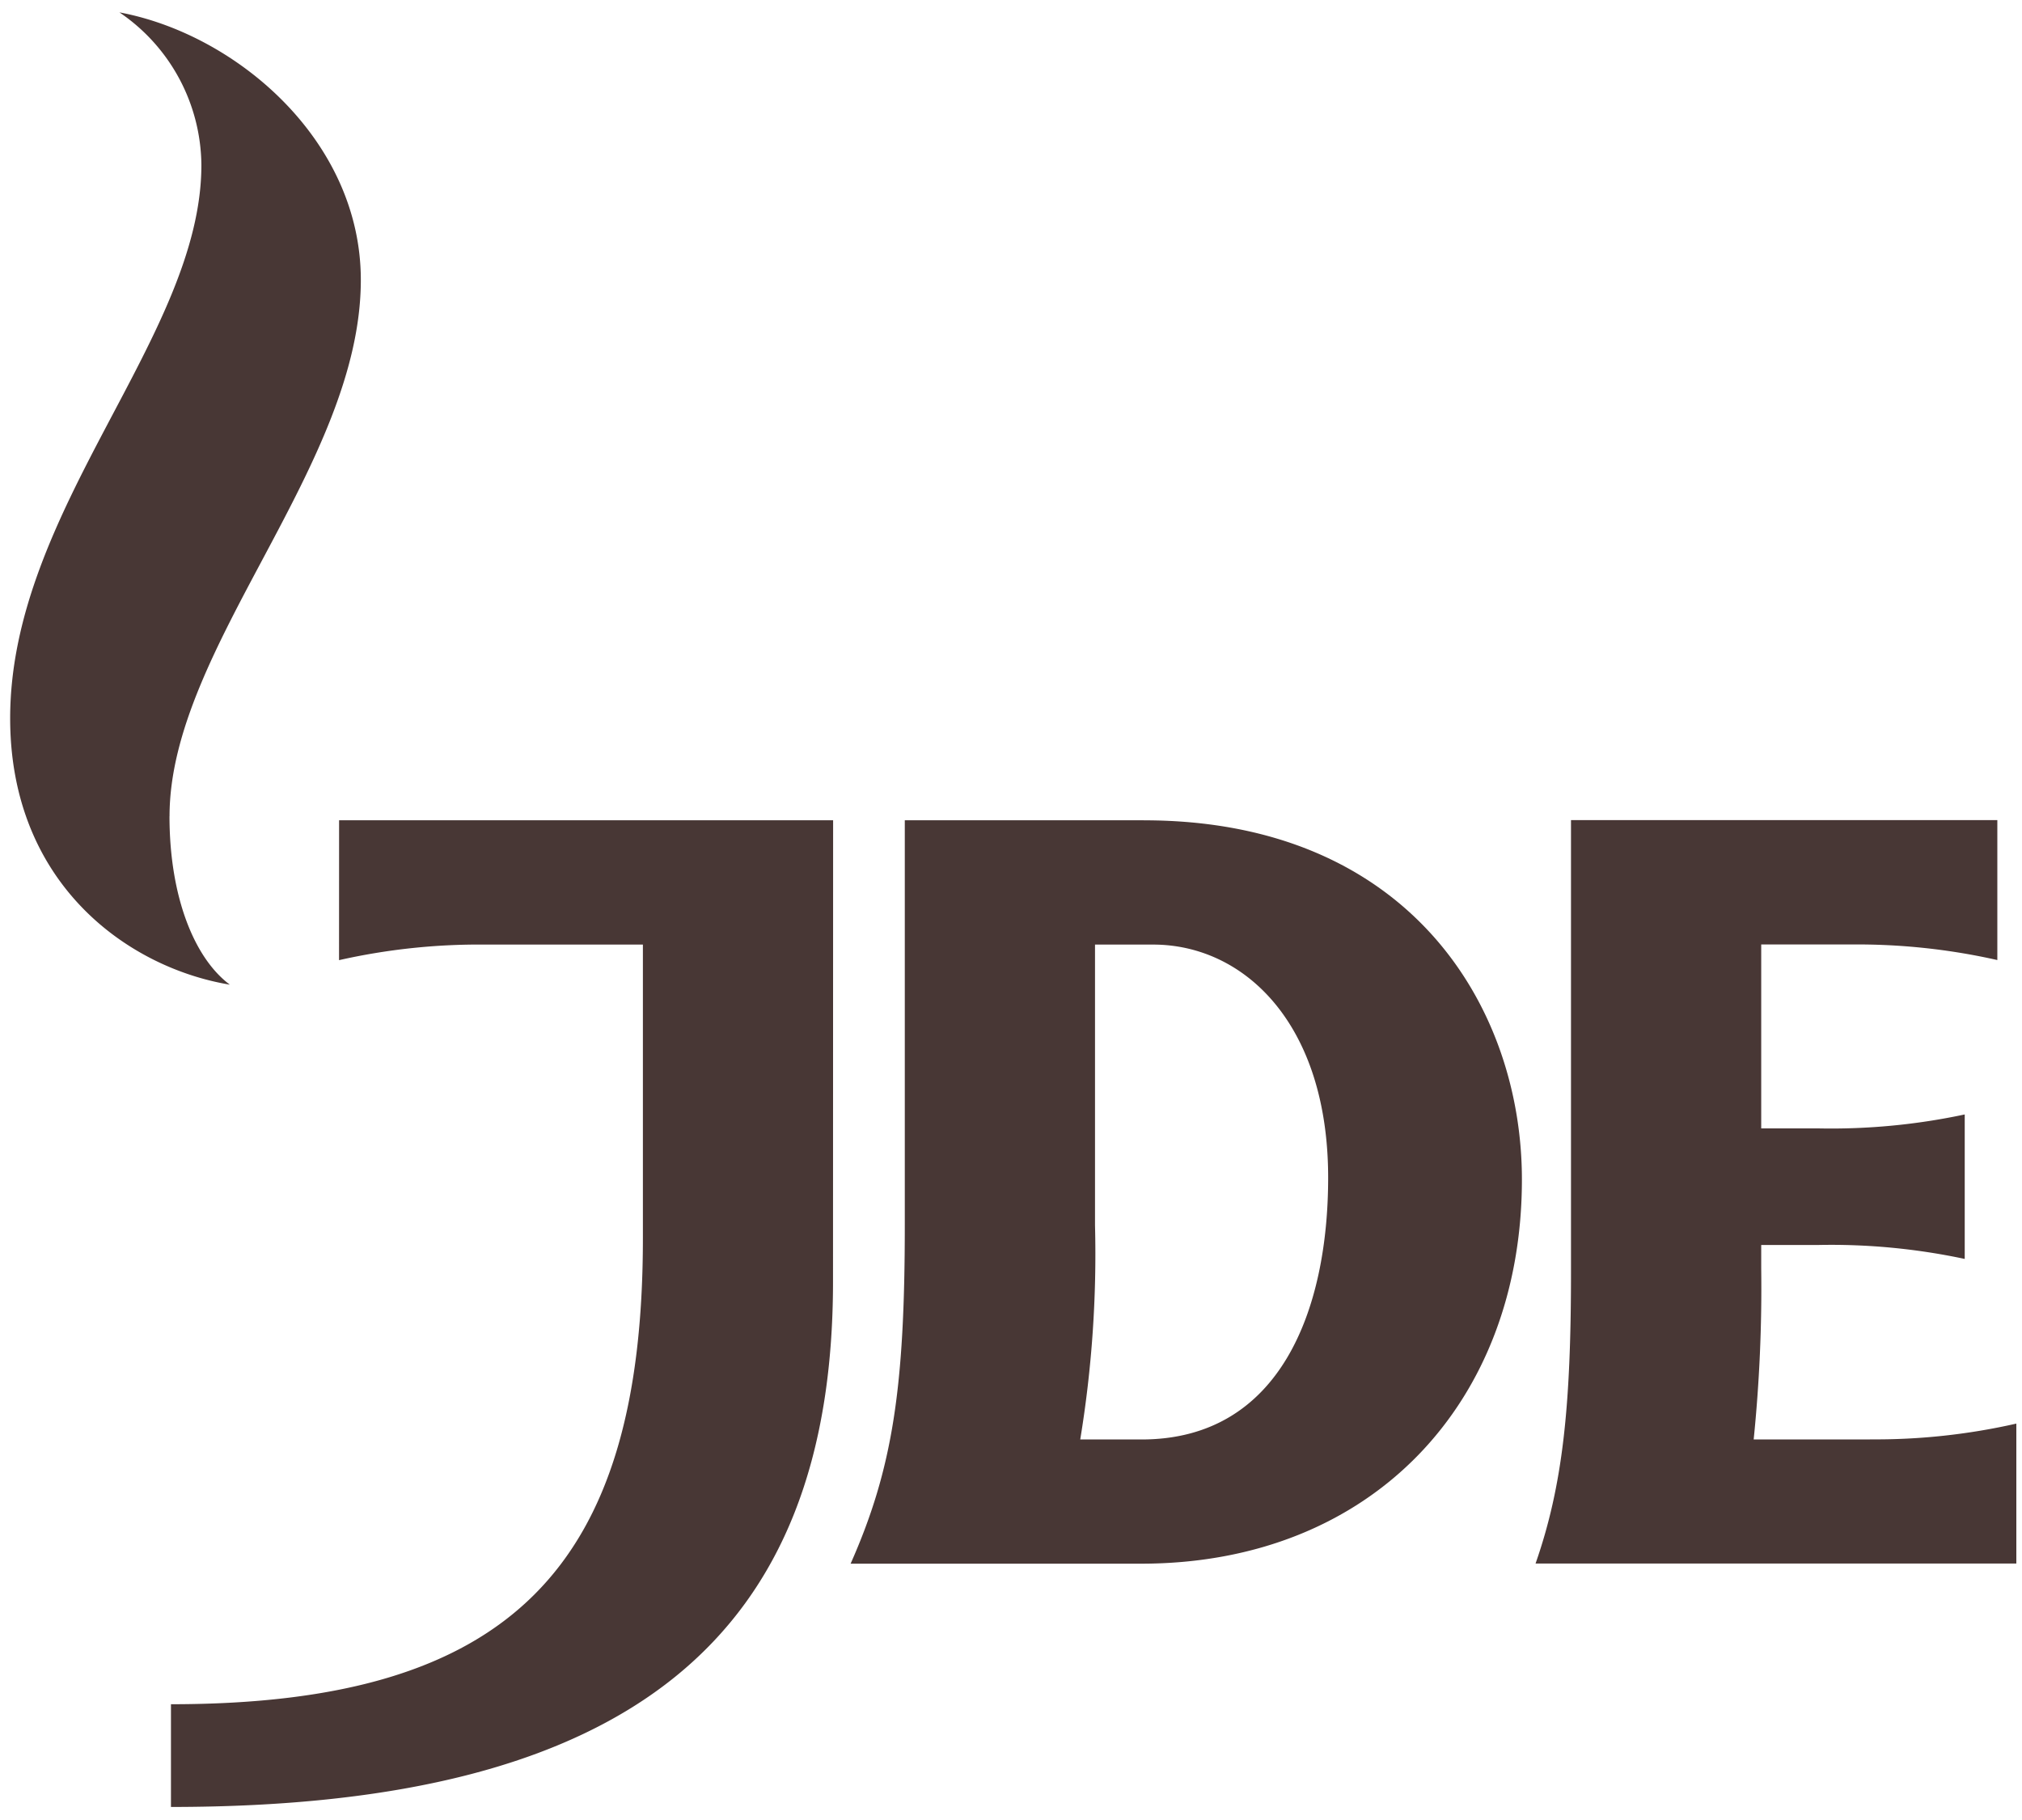 <?xml version="1.0" encoding="UTF-8" standalone="no"?>
<!-- Created with Inkscape (http://www.inkscape.org/) -->

<svg
   xmlns:dc="http://purl.org/dc/elements/1.1/"
   xmlns:cc="http://creativecommons.org/ns#"
   xmlns:rdf="http://www.w3.org/1999/02/22-rdf-syntax-ns#"
   xmlns:svg="http://www.w3.org/2000/svg"
   xmlns="http://www.w3.org/2000/svg"
   xmlns:sodipodi="http://sodipodi.sourceforge.net/DTD/sodipodi-0.dtd"
   xmlns:inkscape="http://www.inkscape.org/namespaces/inkscape"
   width="40mm"
   height="36mm"
   viewBox="0 0 40 36"
   version="1.1"
   id="svg4017"
   inkscape:version="0.92.3 (2405546, 2018-03-11)"
   sodipodi:docname="jacobs-douwe-egberts.svg">
  <defs
     id="defs4011" />
  <sodipodi:namedview
     id="base"
     pagecolor="#ffffff"
     bordercolor="#666666"
     borderopacity="1.0"
     inkscape:pageopacity="0.0"
     inkscape:pageshadow="2"
     inkscape:zoom="7.9195959"
     inkscape:cx="70.444957"
     inkscape:cy="70.408698"
     inkscape:document-units="mm"
     inkscape:current-layer="layer1"
     showgrid="false"
     inkscape:window-width="3840"
     inkscape:window-height="1973"
     inkscape:window-x="-18"
     inkscape:window-y="-18"
     inkscape:window-maximized="1" />
  <g
     inkscape:label="Layer 1"
     inkscape:groupmode="layer"
     id="layer1"
     transform="translate(0,-261)">
    <path
       class="cls-1"
       d="m 3.354,277.144 c 0,-3.333 3.784,-6.936 3.784,-10.607 0,-2.77 -2.477,-4.865 -4.775,-5.292 a 3.685,3.685 0 0 1 1.621,3.018 c 1e-5,3.4 -3.783,6.801 -3.783,10.945 0,3.265 2.319,4.932 4.346,5.269 -0.698,-0.518 -1.194,-1.73 -1.194,-3.333"
       id="path3983"
       inkscape:connector-curvature="0"
       style="fill:#483735;stroke-width:0.265" />
    <path
       class="cls-1"
       d="m 6.707,279.992 a 12.573,12.573 0 0 1 2.898,-0.308 h 3.113 v 5.809 c 0,6.504 -2.614,9.217 -9.336,9.217 v 2.032 c 9.139,0 13.097,-3.404 13.097,-10.395 l 0.002,-9.122 H 6.708 Z"
       id="path3985"
       inkscape:connector-curvature="0"
       style="fill:#483735;stroke-width:0.265" />
    <path
       class="cls-1"
       d="m 22.583,289.472 h -1.213 a 22.609,22.609 0 0 0 0.292,-4.234 v -5.554 h 1.15 c 1.8,0 3.462,1.566 3.462,4.611 0,2.605 -0.942,5.178 -3.691,5.178 m 0.043,-12.248 h -4.727 v 8.01 c 0,3.199 -0.236,4.811 -1.072,6.695 h 5.746 c 4.576,0 7.534,-3.197 7.534,-7.6 0,-3.409 -2.228,-7.104 -7.48,-7.104"
       id="path3987"
       inkscape:connector-curvature="0"
       style="fill:#483735;stroke-width:0.265" />
    <path
       class="cls-1"
       d="m 36.991,289.472 h -2.299 a 29.671,29.671 0 0 0 0.149,-3.385 v -0.461 h 1.128 a 12.657,12.657 0 0 1 2.898,0.276 v -2.858 a 12.657,12.657 0 0 1 -2.898,0.276 h -1.128 v -3.638 h 1.773 a 12.574,12.574 0 0 1 2.898,0.308 v -2.768 h -8.434 v 8.94 c 0,2.665 -0.164,4.228 -0.701,5.765 h 9.511 v -2.768 a 12.564,12.564 0 0 1 -2.898,0.312"
       id="path3989"
       inkscape:connector-curvature="0"
       style="fill:#483735;stroke-width:0.265" />
  </g>
</svg>
